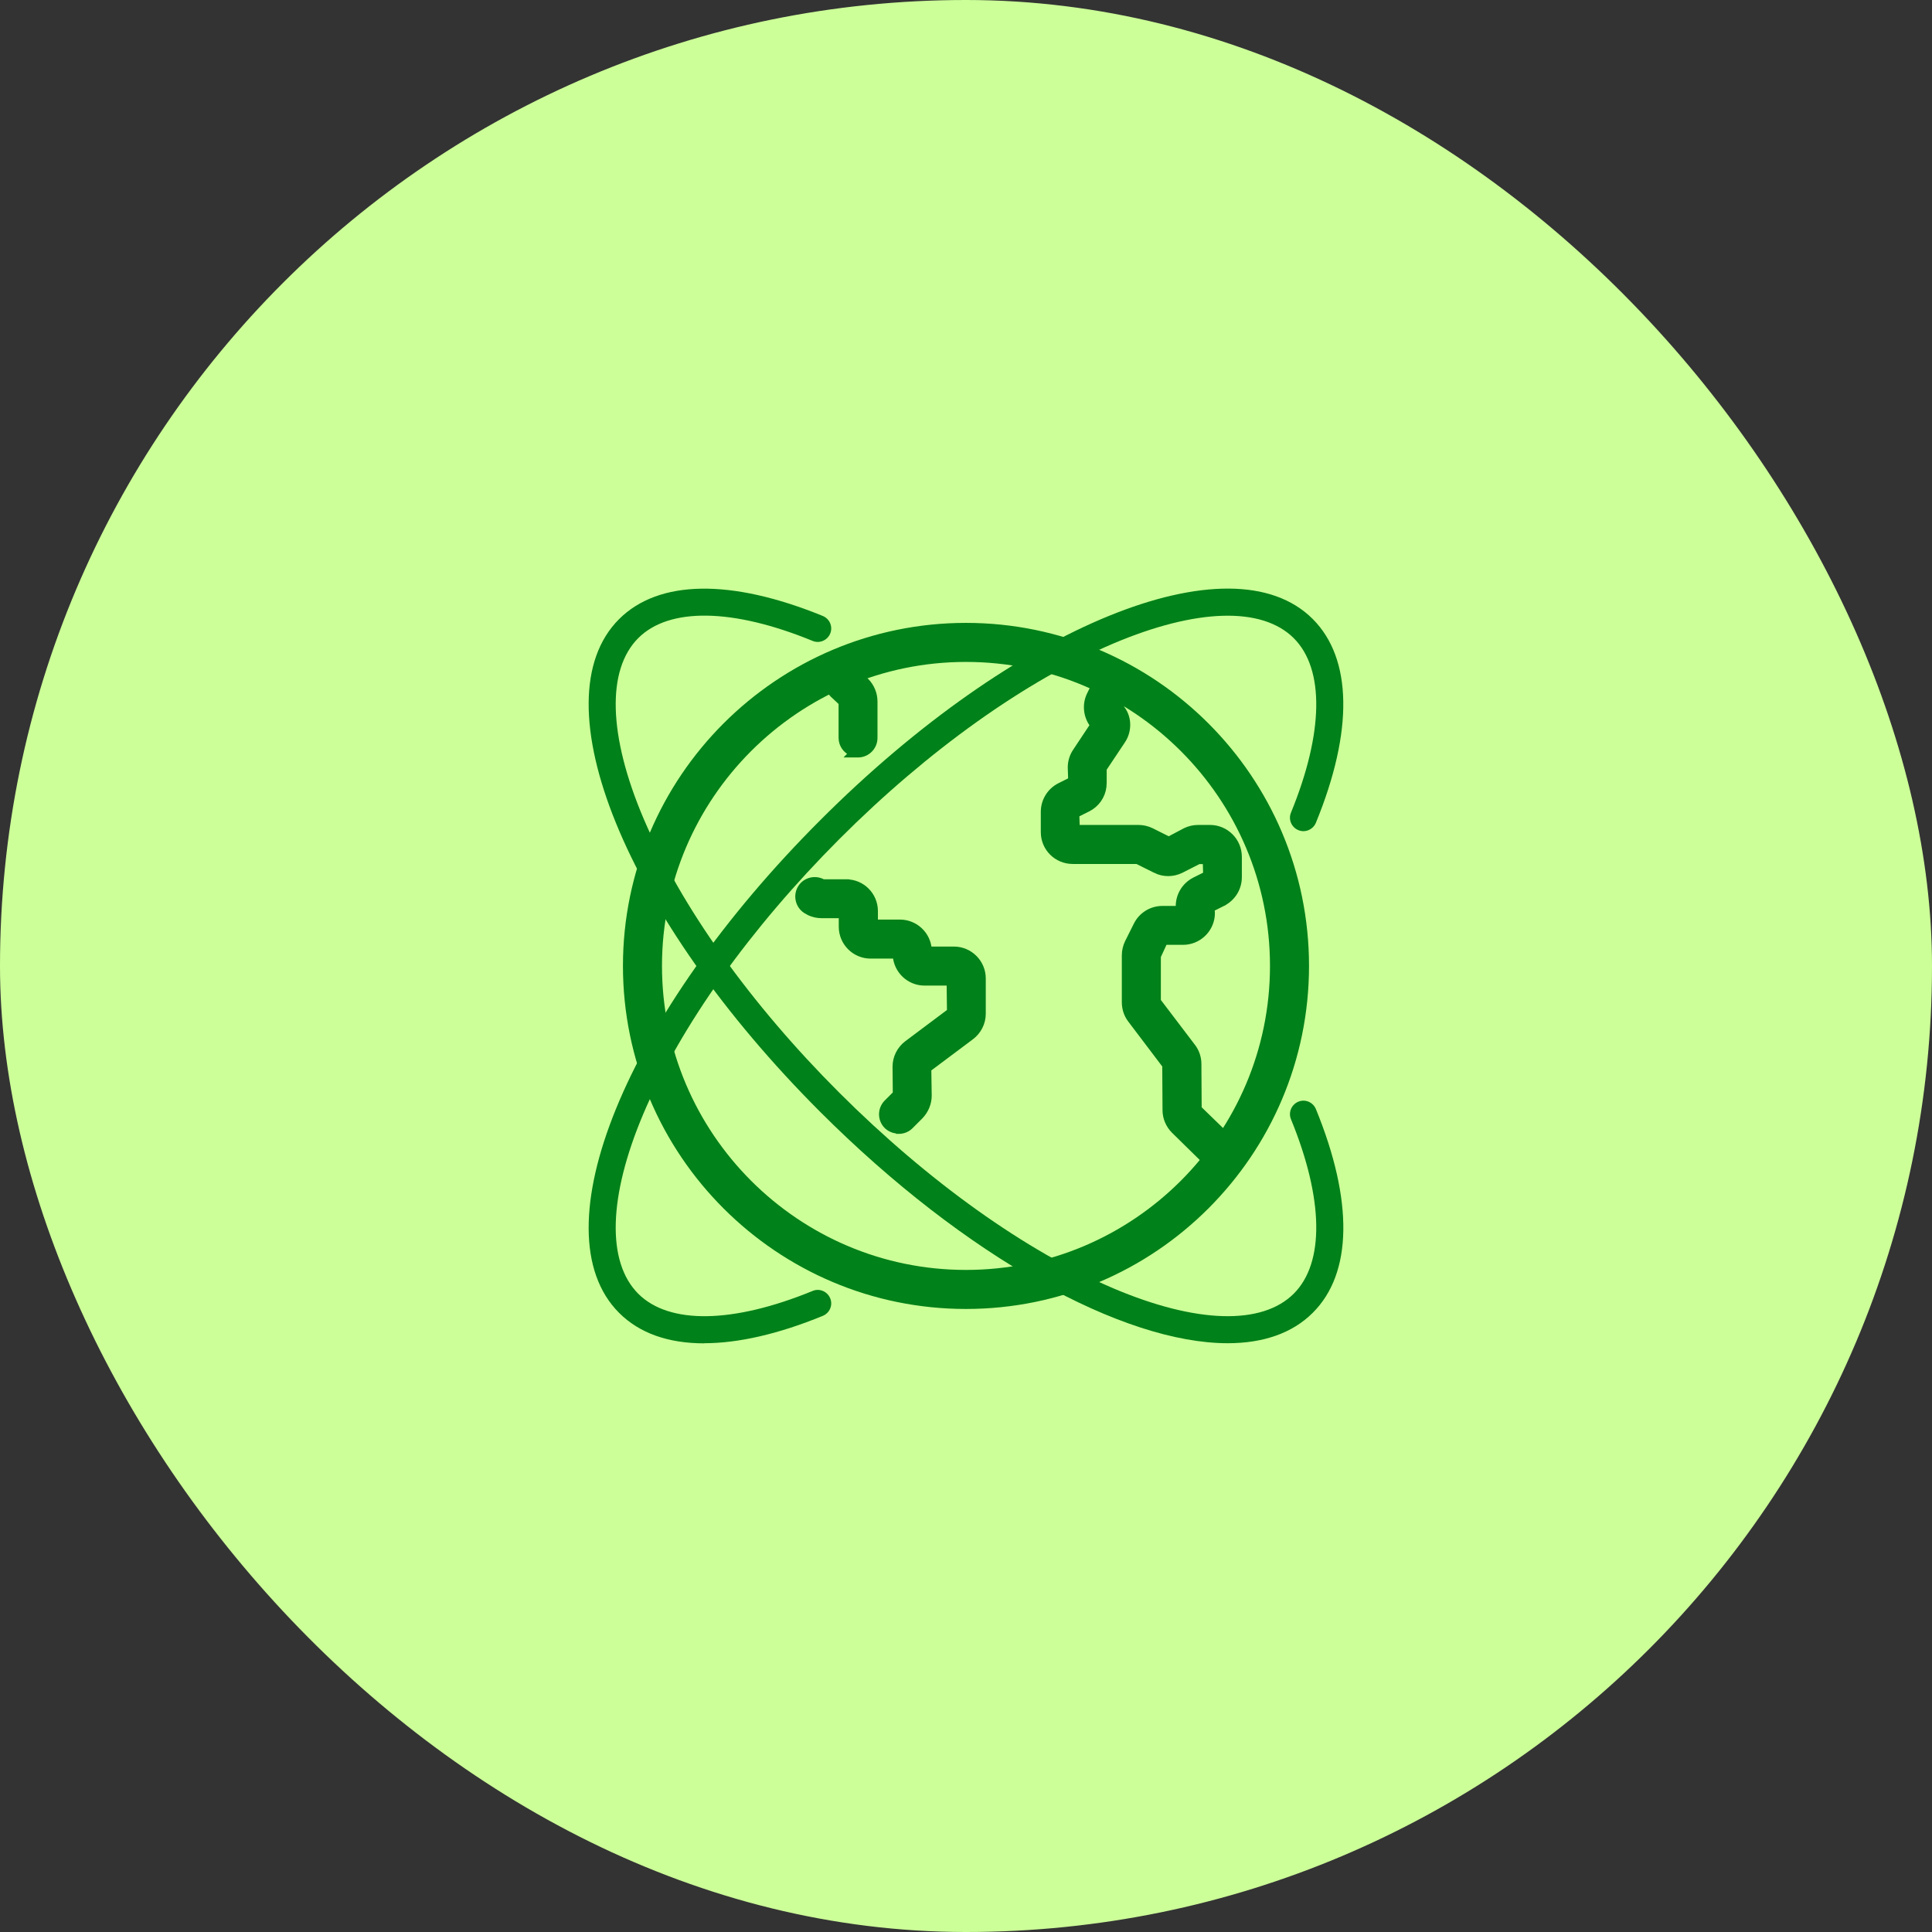 <svg xmlns="http://www.w3.org/2000/svg" width="64" height="64" viewBox="0 0 64 64" fill="none"><rect x="0" y="0" width="64" height="64" fill="#333333" stroke="none"/><rect width="64" height="64" rx="32" fill="#CCFF98"></rect><path d="M31.999 20.734C38.212 20.734 43.263 25.784 43.263 31.997C43.263 38.21 38.212 43.261 31.999 43.261C25.786 43.261 20.736 38.21 20.736 31.997C20.737 25.784 25.786 20.735 31.999 20.734ZM31.999 21.827C26.392 21.827 21.829 26.39 21.829 31.997C21.829 37.604 26.392 42.168 31.999 42.168C37.606 42.168 42.17 37.604 42.17 31.997C42.17 26.39 37.606 21.827 31.999 21.827Z" fill="#008119" stroke="#008119" stroke-width="0.2"></path><path d="M27.591 22.235C27.804 22.022 28.149 22.022 28.362 22.235L28.689 22.561C28.868 22.741 28.968 22.986 28.968 23.239V24.445C28.968 24.746 28.722 24.992 28.421 24.992H28.18L28.224 24.947C28.022 24.866 27.879 24.67 27.879 24.44V23.277L27.593 23.009L27.591 23.007C27.378 22.794 27.378 22.448 27.591 22.235Z" fill="#008119" stroke="#008119" stroke-width="0.2"></path><path d="M30.764 36.298C30.764 36.548 30.659 36.796 30.485 36.975L30.484 36.976L30.159 37.302C30.049 37.411 29.911 37.461 29.77 37.461H29.73L29.72 37.451C29.594 37.44 29.476 37.389 29.381 37.299L29.379 37.298C29.166 37.085 29.166 36.74 29.379 36.526L29.675 36.23L29.667 35.334V35.333C29.667 35.033 29.812 34.749 30.051 34.57L31.47 33.507L31.458 32.549H30.628C30.121 32.549 29.707 32.154 29.674 31.655H28.842C28.313 31.655 27.885 31.227 27.885 30.698V30.316H27.217C27.075 30.316 26.936 30.285 26.81 30.226L26.688 30.156C26.436 29.987 26.371 29.648 26.534 29.398C26.693 29.154 27.017 29.087 27.264 29.227H28.025V29.229C28.554 29.224 28.982 29.653 28.982 30.181V30.562H29.811C30.319 30.563 30.733 30.957 30.766 31.456H31.598C32.126 31.456 32.555 31.885 32.555 32.413V33.583C32.555 33.883 32.41 34.166 32.171 34.346L30.751 35.409L30.764 36.297V36.298Z" fill="#008119" stroke="#008119" stroke-width="0.2"></path><path d="M40.141 30.339C40.092 30.822 39.683 31.199 39.188 31.199H38.577L38.355 31.68V33.159L39.509 34.678C39.634 34.843 39.698 35.042 39.698 35.246L39.707 36.723L40.869 37.851L40.941 37.92L40.871 37.992L40.246 38.631H40.245L40.241 38.636L40.171 38.706L40.101 38.637L38.895 37.453L38.894 37.452C38.715 37.273 38.61 37.029 38.61 36.774L38.601 35.294L37.451 33.775C37.326 33.61 37.262 33.406 37.262 33.202V31.648C37.262 31.499 37.296 31.354 37.36 31.221L37.651 30.639V30.638C37.815 30.315 38.14 30.11 38.509 30.11H39.048V30.019C39.048 29.655 39.252 29.325 39.575 29.161L39.576 29.16L39.956 28.97L39.943 28.524H39.71L39.126 28.821H39.125C38.856 28.956 38.537 28.956 38.272 28.821V28.82L37.669 28.52H35.535C35.007 28.52 34.578 28.096 34.578 27.566V26.893C34.578 26.529 34.782 26.199 35.105 26.035H35.106L35.485 25.845L35.471 25.427V25.423C35.471 25.234 35.526 25.049 35.631 24.894L36.21 24.021C35.986 23.735 35.939 23.337 36.106 23.003L36.419 22.373L36.464 22.284L36.553 22.328L37.352 22.726L37.441 22.77L37.398 22.859L37.117 23.424C37.389 23.714 37.414 24.187 37.182 24.536H37.181L36.56 25.467V25.931L36.552 26.065C36.512 26.375 36.323 26.646 36.035 26.79L35.654 26.98L35.668 27.427H37.71C37.859 27.427 38.004 27.461 38.137 27.525L38.717 27.815L39.262 27.527L39.264 27.526C39.394 27.461 39.543 27.427 39.692 27.427H40.081C40.609 27.427 41.038 27.855 41.038 28.384V29.058C41.038 29.422 40.833 29.751 40.51 29.915V29.916L40.133 30.104L40.145 30.232L40.145 30.241L40.141 30.339Z" fill="#008119" stroke="#008119" stroke-width="0.2"></path><path d="M23.327 44.5C22.139 44.5 21.184 44.165 20.509 43.491C17.799 40.78 20.724 33.613 27.172 27.17C33.611 20.722 40.782 17.797 43.488 20.507C44.797 21.82 44.837 24.214 43.591 27.255C43.497 27.482 43.234 27.594 43.011 27.5C42.783 27.407 42.671 27.148 42.765 26.92C43.85 24.272 43.881 22.164 42.859 21.142C41.805 20.088 39.626 20.155 36.884 21.316C33.973 22.553 30.744 24.852 27.801 27.799C24.859 30.747 22.555 33.971 21.318 36.882C20.152 39.628 20.09 41.803 21.143 42.857C22.166 43.879 24.274 43.848 26.922 42.763C27.149 42.669 27.408 42.781 27.502 43.009C27.596 43.236 27.484 43.495 27.257 43.589C25.779 44.196 24.448 44.496 23.327 44.496V44.5Z" fill="#008119"></path><path d="M40.671 44.496C37.21 44.496 31.985 41.648 27.167 36.829C20.724 30.386 17.799 23.214 20.509 20.508C21.822 19.2 24.216 19.164 27.257 20.405C27.484 20.499 27.596 20.758 27.502 20.986C27.409 21.214 27.145 21.325 26.922 21.232C24.274 20.146 22.166 20.115 21.143 21.138C20.09 22.192 20.152 24.371 21.318 27.113C22.555 30.024 24.854 33.252 27.801 36.195C30.749 39.138 33.973 41.442 36.884 42.679C39.63 43.844 41.805 43.907 42.859 42.853C43.881 41.831 43.85 39.723 42.765 37.075C42.671 36.847 42.783 36.588 43.011 36.494C43.238 36.401 43.497 36.512 43.591 36.74C44.837 39.781 44.801 42.179 43.488 43.487C42.805 44.17 41.836 44.496 40.666 44.496H40.671Z" fill="#008119"></path></svg>